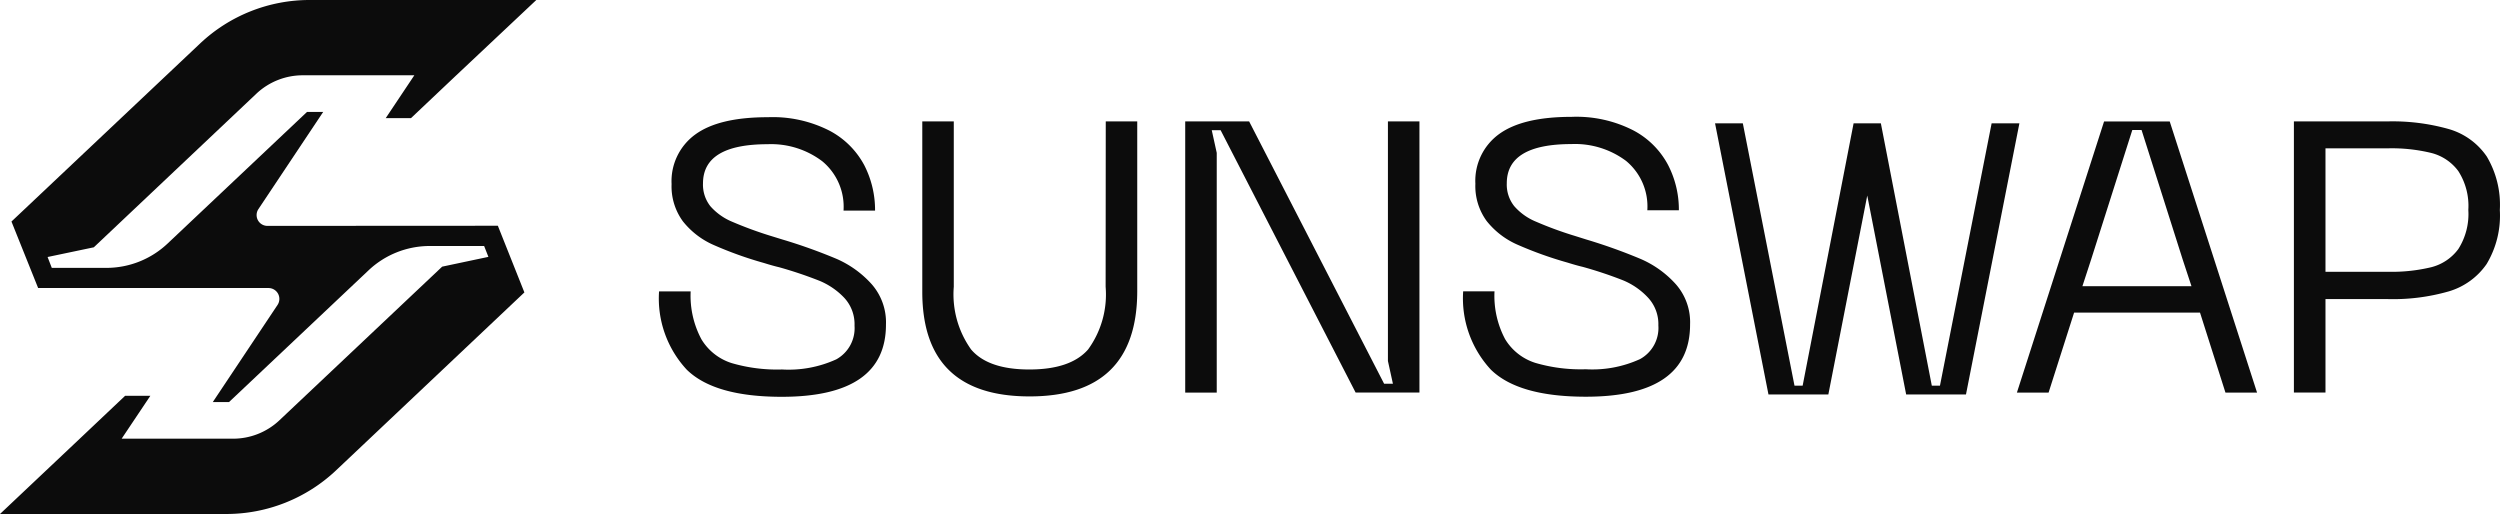 <?xml version="1.0" encoding="UTF-8"?>
<svg xmlns="http://www.w3.org/2000/svg" id="Sunswap-full" width="195.013" height="40.094" viewBox="0 0 195.013 40.094">
  <path id="Path_10" data-name="Path 10" d="M38.835,17.61l2.07,5.2L26.21,36.694a12.469,12.469,0,0,1-8.535,3.4H0L6.222,34.22l3.535-3.343h1.97L9.489,34.22H18.18A5.272,5.272,0,0,0,21.8,32.781L34.492,20.8l3.606-.763-.333-.848H33.523A6.96,6.96,0,0,0,28.735,21.1L17.867,31.361H16.6l5.05-7.575a.848.848,0,0,0-.707-1.318H2.975L.894,17.281,15.6,3.4A12.449,12.449,0,0,1,24.16,0H41.835L35.593,5.873,32.058,9.216h-1.97L32.32,5.873h-8.7A5.277,5.277,0,0,0,20,7.307L7.318,19.291l-3.606.757.328.848H8.282A6.954,6.954,0,0,0,13.07,19L23.948,8.732H25.21l-5.05,7.575a.843.843,0,0,0,.7,1.313Z" fill="#0c0c0c"></path>
  <path id="Path_11" data-name="Path 11" d="M65.273,20.2a41.666,41.666,0,0,0-4.232-1.515l-.869-.268A30.274,30.274,0,0,1,57.1,17.292a4.621,4.621,0,0,1-1.682-1.2,2.707,2.707,0,0,1-.581-1.783q0-3.06,5.05-3.06a6.611,6.611,0,0,1,4.252,1.328A4.6,4.6,0,0,1,65.8,16.428h2.459a7.647,7.647,0,0,0-.838-3.535,6.5,6.5,0,0,0-2.717-2.7,9.747,9.747,0,0,0-4.813-1.05q-3.813,0-5.656,1.348a4.5,4.5,0,0,0-1.848,3.868,4.615,4.615,0,0,0,.889,2.914A6.273,6.273,0,0,0,55.647,19.1a29.325,29.325,0,0,0,3.944,1.414c.5.156.909.268,1.172.328A32,32,0,0,1,63.914,21.9a5.61,5.61,0,0,1,1.944,1.333,3.03,3.03,0,0,1,.8,2.172,2.778,2.778,0,0,1-1.424,2.626,8.947,8.947,0,0,1-4.234.79,12.585,12.585,0,0,1-3.934-.5,4.247,4.247,0,0,1-2.353-1.858,7.191,7.191,0,0,1-.838-3.732H51.41a8.163,8.163,0,0,0,2.161,6.106q2.161,2.116,7.408,2.116,8.136,0,8.131-5.641a4.51,4.51,0,0,0-1.121-3.151A7.97,7.97,0,0,0,65.273,20.2Z" fill="#0c0c0c"></path>
  <path id="Path_12" data-name="Path 12" d="M86.245,22.372a7.289,7.289,0,0,1-1.369,4.889q-1.369,1.56-4.58,1.561T75.751,27.26A7.4,7.4,0,0,1,74.4,22.372V9.469H71.943V22.761q0,8.161,8.368,8.161t8.4-8.161V9.469H86.255Z" fill="#0c0c0c"></path>
  <path id="Path_13" data-name="Path 13" d="M108.265,28.159l.389,1.773h-.687L97.438,9.469H92.453V30.624h2.459v-18.7l-.389-1.768h.692l10.53,20.463h4.979V9.469h-2.459Z" fill="#0c0c0c"></path>
  <path id="Path_14" data-name="Path 14" d="M127.98,20.2a42.041,42.041,0,0,0-4.232-1.515l-.868-.273a28.7,28.7,0,0,1-3.076-1.126,4.551,4.551,0,0,1-1.682-1.2,2.7,2.7,0,0,1-.585-1.788q0-3.06,5.05-3.06a6.657,6.657,0,0,1,4.247,1.308A4.6,4.6,0,0,1,128.5,16.4h2.46a7.573,7.573,0,0,0-.844-3.535,6.475,6.475,0,0,0-2.717-2.7,9.743,9.743,0,0,0-4.812-1.05q-3.809,0-5.656,1.348a4.5,4.5,0,0,0-1.844,3.868,4.617,4.617,0,0,0,.884,2.914,6.274,6.274,0,0,0,2.369,1.828,29.821,29.821,0,0,0,3.944,1.414c.5.156.909.268,1.171.328a31.658,31.658,0,0,1,3.152,1.051,5.556,5.556,0,0,1,1.954,1.358,3.031,3.031,0,0,1,.8,2.161,2.771,2.771,0,0,1-1.429,2.626,8.951,8.951,0,0,1-4.242.793,12.582,12.582,0,0,1-3.934-.5,4.248,4.248,0,0,1-2.354-1.858,7.2,7.2,0,0,1-.823-3.722h-2.444a8.176,8.176,0,0,0,2.156,6.106q2.157,2.116,7.414,2.116,8.13,0,8.13-5.641a4.476,4.476,0,0,0-1.126-3.151A7.891,7.891,0,0,0,127.98,20.2Z" fill="#0c0c0c"></path>
  <path id="Path_15" data-name="Path 15" d="M193.965,12.186a5.385,5.385,0,0,0-2.939-2.116,16.125,16.125,0,0,0-4.758-.6h-7.332V30.62H181.4V23.331h4.873a15.75,15.75,0,0,0,4.758-.606,5.46,5.46,0,0,0,2.939-2.131A7.346,7.346,0,0,0,195,16.382a7.372,7.372,0,0,0-1.035-4.2Zm-2.207,7.247a3.781,3.781,0,0,1-2.1,1.409,13.165,13.165,0,0,1-3.358.359h-4.9V11.57h4.9a13.049,13.049,0,0,1,3.343.359,3.771,3.771,0,0,1,2.116,1.414,5.011,5.011,0,0,1,.783,3.03,5.09,5.09,0,0,1-.784,3.06Z" fill="#0c0c0c"></path>
  <path id="Path_16" data-name="Path 16" d="M164.129,9.474l-6.8,21.15H159.8l1.99-6.237h9.823l1.984,6.237h2.465l-6.813-21.15Zm6.818,12.853h-8.509l.681-2.086,3.212-10.1h.722l3.207,10.1Z" fill="#0c0c0c"></path>
  <path id="Path_17" data-name="Path 17" d="M155.357,9.621l-4.03,20.463h-.636L146.717,9.621H144.59l-3.974,20.463h-.636L135.95,9.621h-2.167l4.167,21.15h4.671l3.035-15.519,3.035,15.519h4.666l4.167-21.15Z" fill="#0c0c0c"></path>
</svg>

